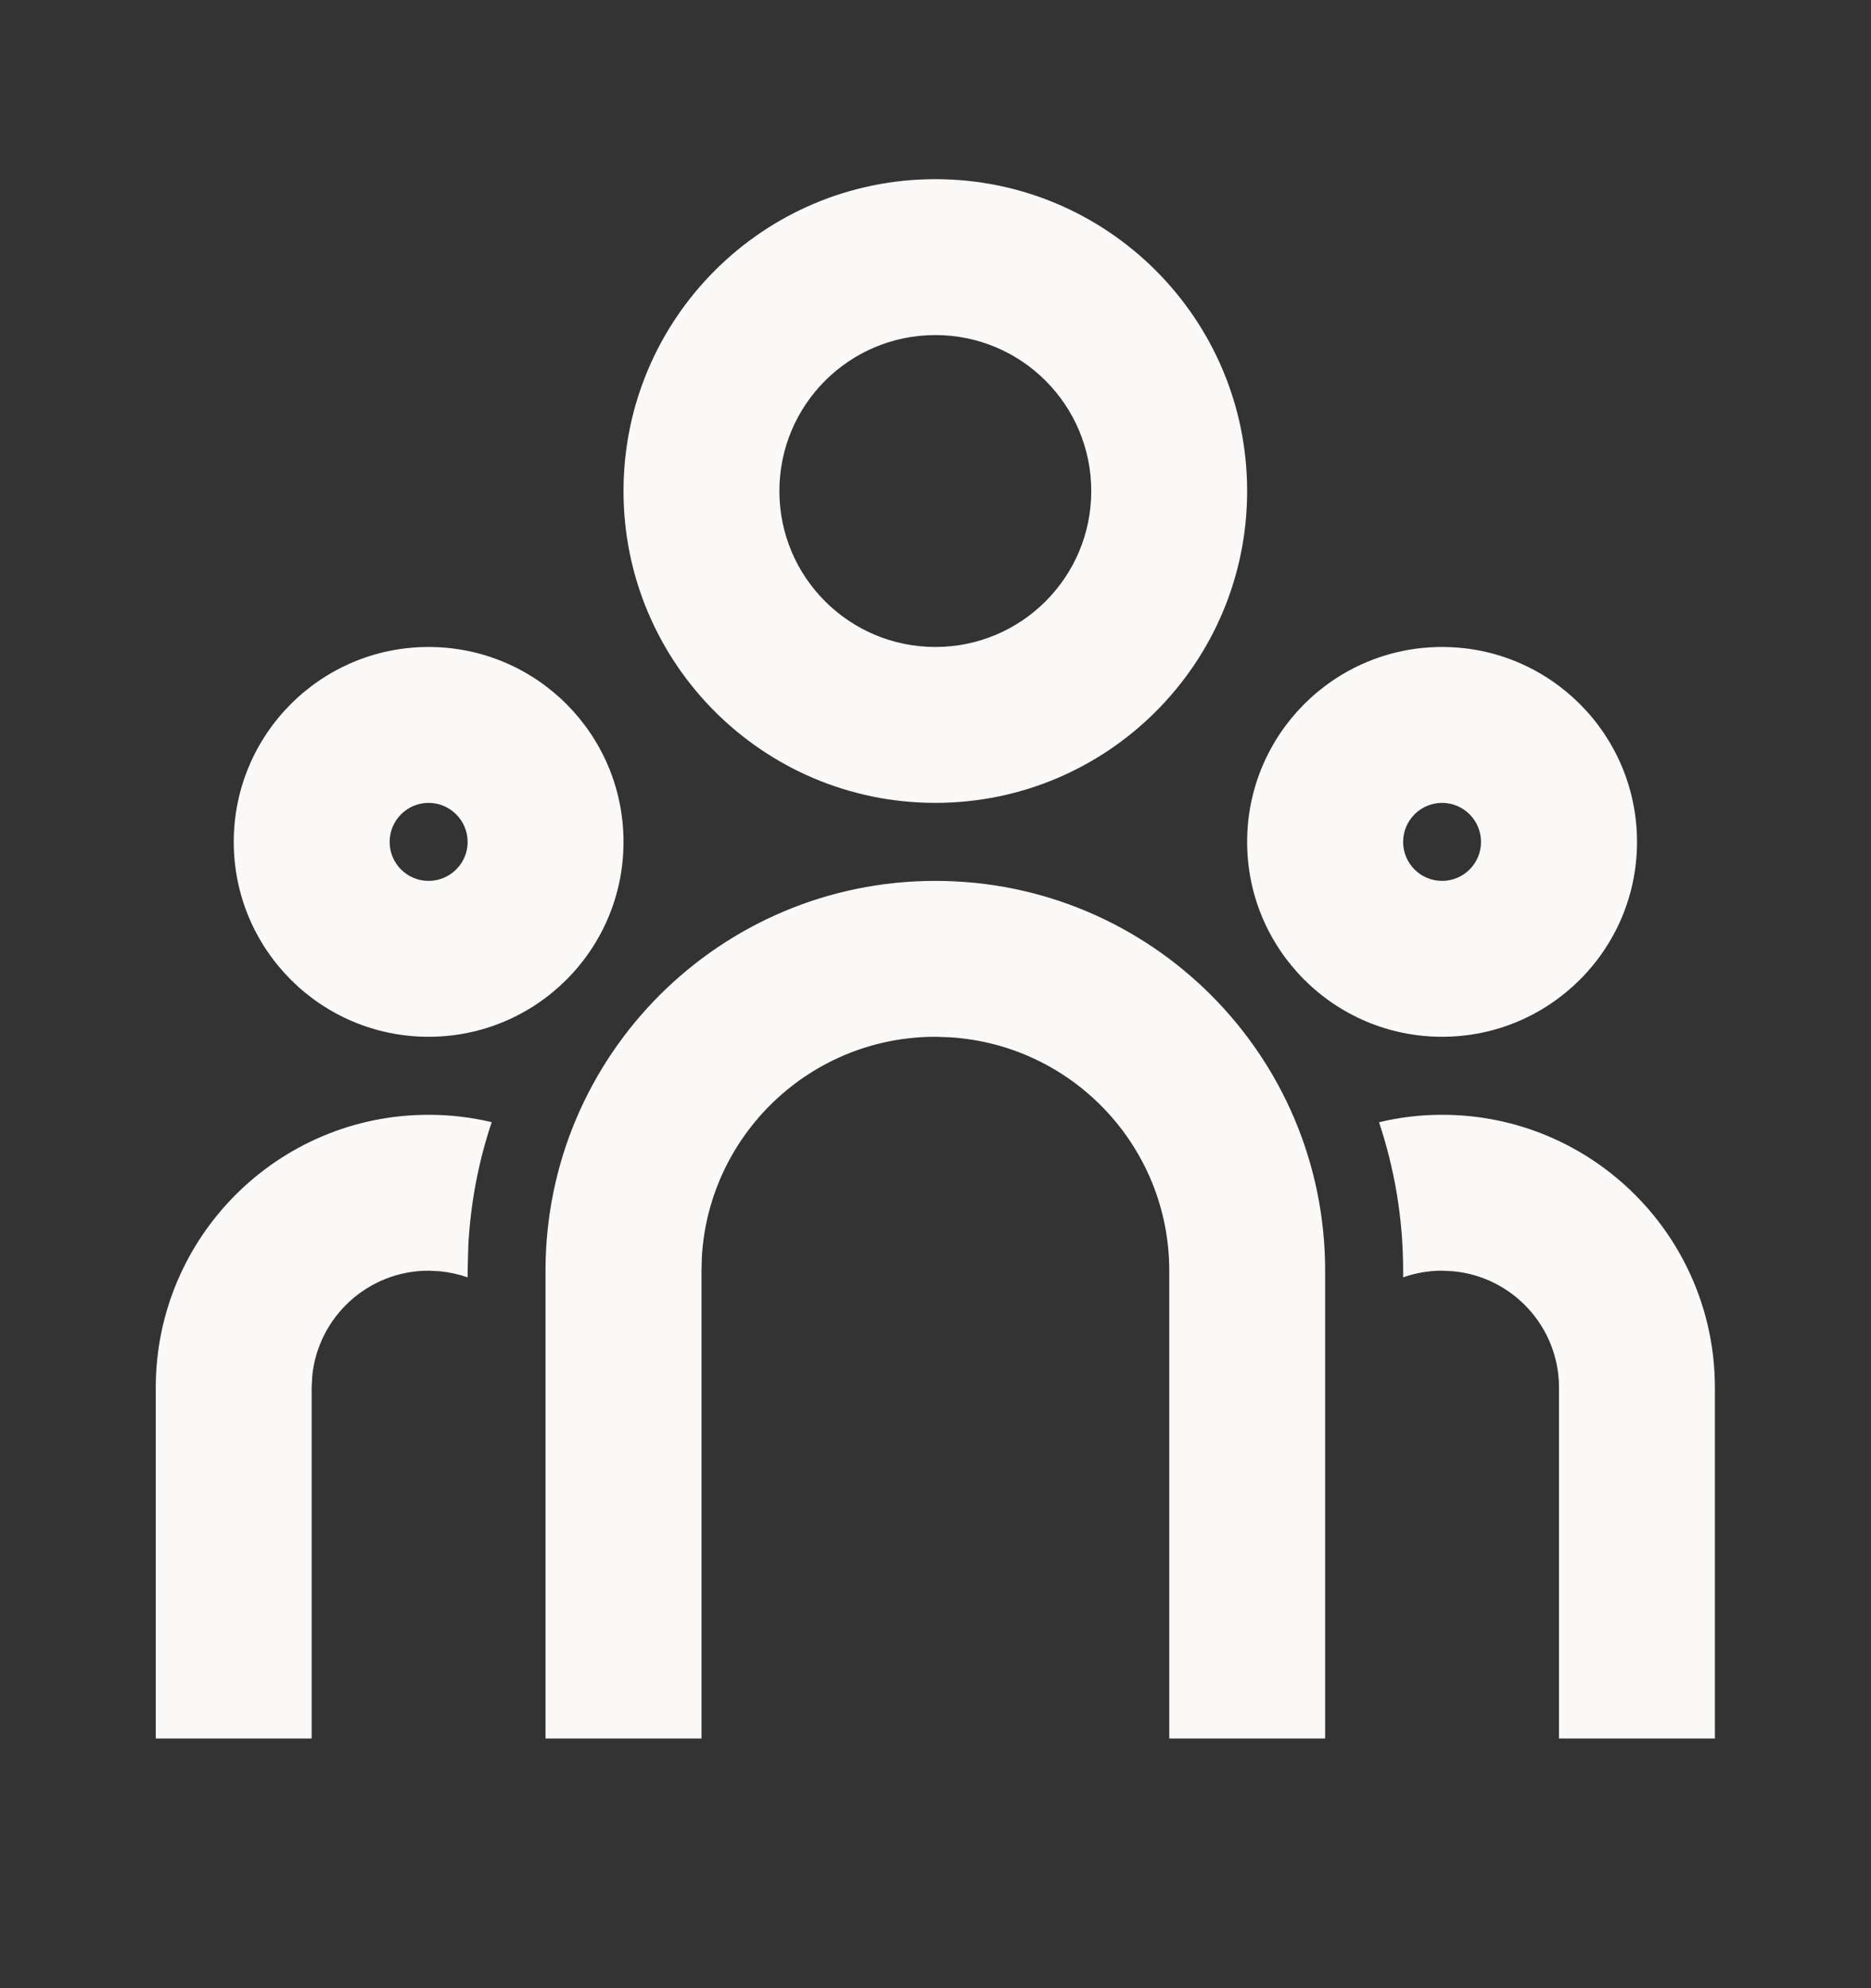 <svg width="16" height="17" viewBox="0 0 16 17" fill="none" xmlns="http://www.w3.org/2000/svg">
<rect x="0" y="0" width="16" height="17" fill="#333333" stroke="none"/>
<path d="M7.999 7.532C9.84 7.532 11.332 9.024 11.332 10.865V14.865H9.999V10.865C9.999 9.8 9.166 8.93 8.116 8.869L7.999 8.865C6.934 8.865 6.063 9.698 6.002 10.748L5.999 10.865V14.865H4.665V10.865C4.665 9.024 6.158 7.532 7.999 7.532ZM3.665 9.532C3.851 9.532 4.032 9.554 4.205 9.595C4.093 9.928 4.025 10.28 4.005 10.645L3.999 10.865L3.999 10.922C3.924 10.896 3.844 10.878 3.762 10.87L3.665 10.865C3.146 10.865 2.718 11.262 2.67 11.769L2.665 11.865V14.865H1.332V11.865C1.332 10.577 2.377 9.532 3.665 9.532ZM12.332 9.532C13.621 9.532 14.665 10.577 14.665 11.865V14.865H13.332V11.865C13.332 11.345 12.935 10.918 12.428 10.87L12.332 10.865C12.215 10.865 12.103 10.885 11.999 10.922L11.999 10.865C11.999 10.421 11.926 9.995 11.793 9.596C11.965 9.554 12.146 9.532 12.332 9.532ZM3.665 5.532C4.586 5.532 5.332 6.278 5.332 7.199C5.332 8.119 4.586 8.865 3.665 8.865C2.745 8.865 1.999 8.119 1.999 7.199C1.999 6.278 2.745 5.532 3.665 5.532ZM12.332 5.532C13.252 5.532 13.999 6.278 13.999 7.199C13.999 8.119 13.252 8.865 12.332 8.865C11.412 8.865 10.665 8.119 10.665 7.199C10.665 6.278 11.412 5.532 12.332 5.532ZM3.665 6.865C3.481 6.865 3.332 7.015 3.332 7.199C3.332 7.383 3.481 7.532 3.665 7.532C3.849 7.532 3.999 7.383 3.999 7.199C3.999 7.015 3.849 6.865 3.665 6.865ZM12.332 6.865C12.148 6.865 11.999 7.015 11.999 7.199C11.999 7.383 12.148 7.532 12.332 7.532C12.516 7.532 12.665 7.383 12.665 7.199C12.665 7.015 12.516 6.865 12.332 6.865ZM7.999 1.532C9.471 1.532 10.665 2.726 10.665 4.199C10.665 5.671 9.471 6.865 7.999 6.865C6.526 6.865 5.332 5.671 5.332 4.199C5.332 2.726 6.526 1.532 7.999 1.532ZM7.999 2.865C7.262 2.865 6.665 3.462 6.665 4.199C6.665 4.935 7.262 5.532 7.999 5.532C8.735 5.532 9.332 4.935 9.332 4.199C9.332 3.462 8.735 2.865 7.999 2.865Z" fill="#FAF9F7"/>
</svg>
